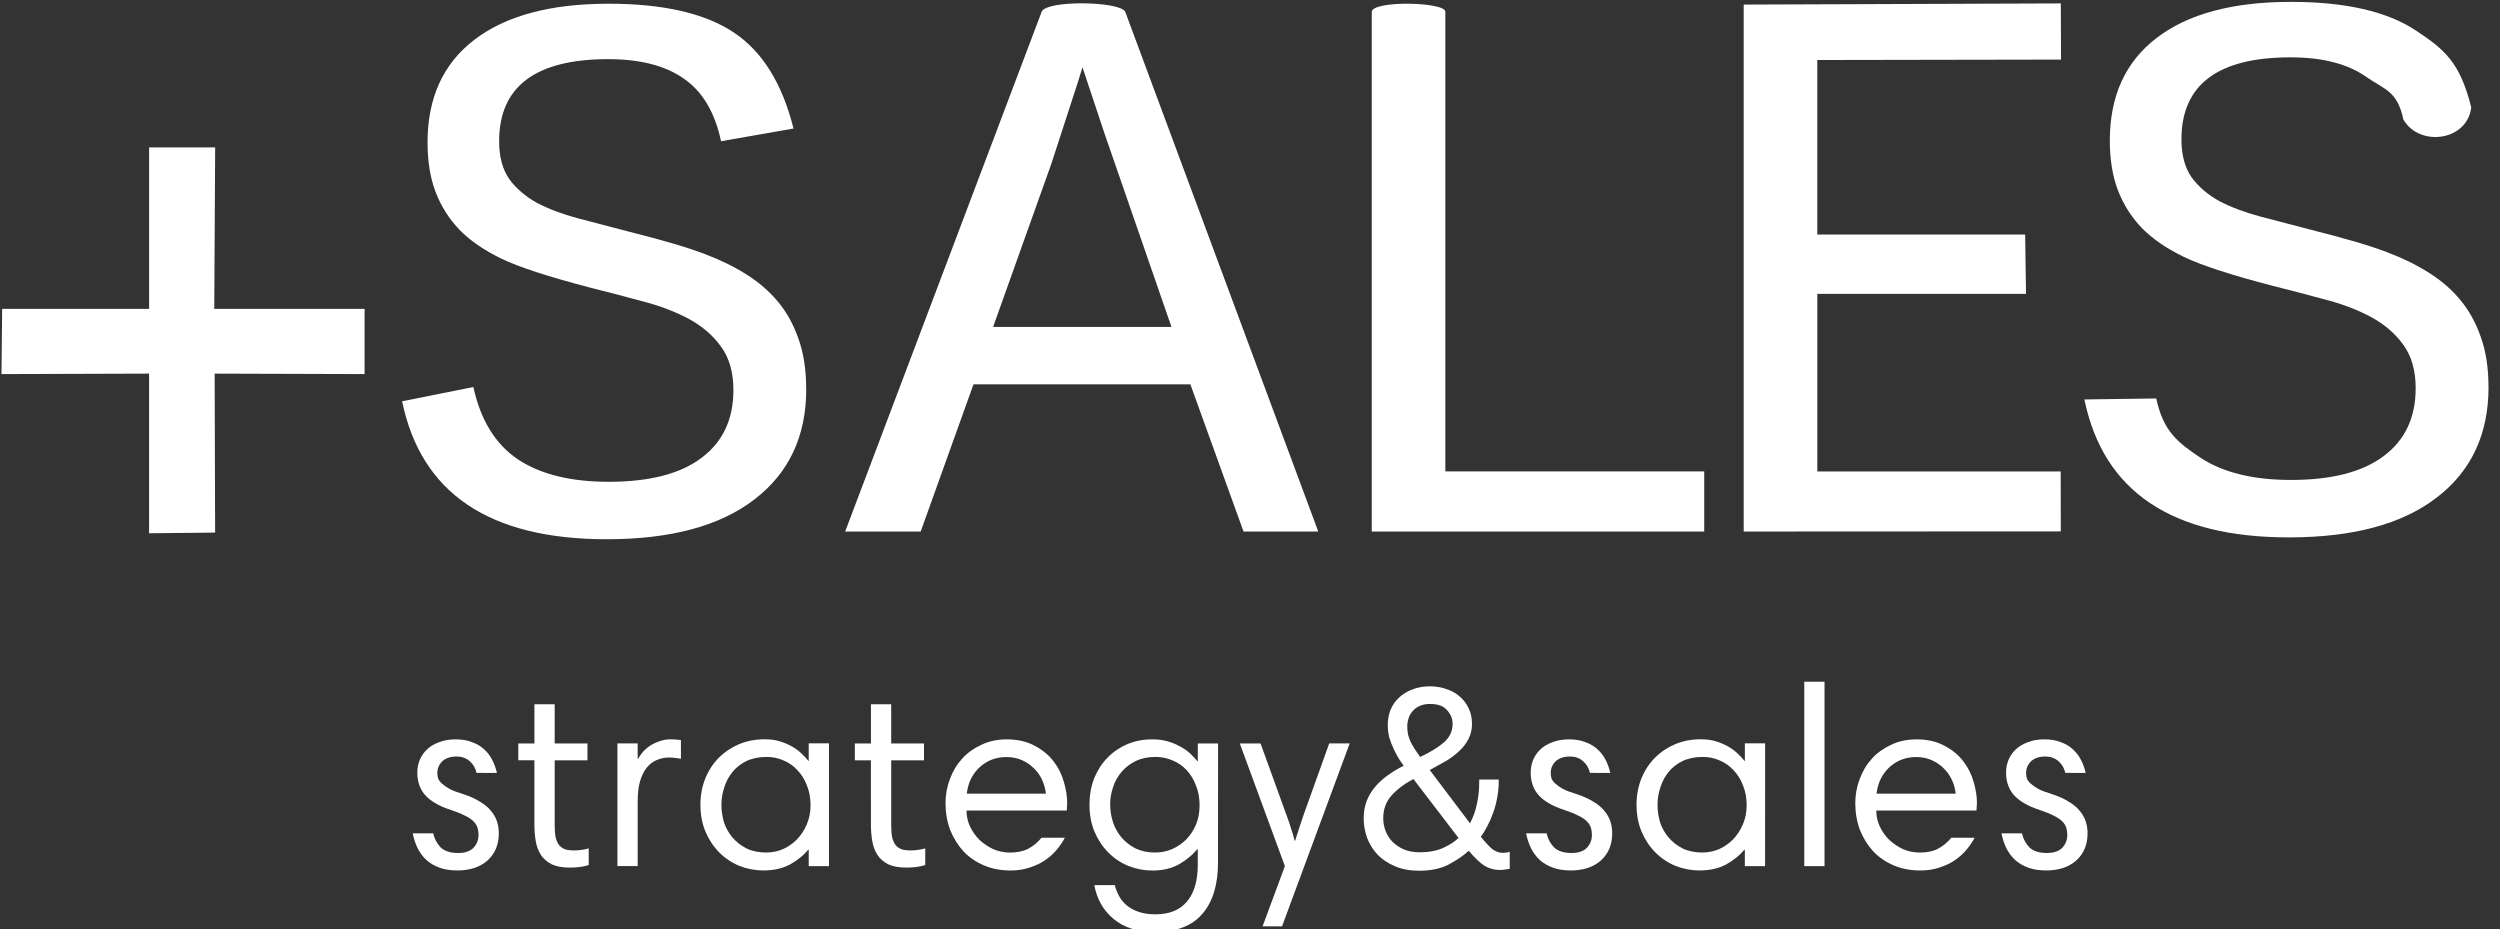 <?xml version="1.0" encoding="UTF-8" standalone="no"?>
<svg xmlns:inkscape="http://www.inkscape.org/namespaces/inkscape" xmlns:sodipodi="http://sodipodi.sourceforge.net/DTD/sodipodi-0.dtd" xmlns="http://www.w3.org/2000/svg" xmlns:svg="http://www.w3.org/2000/svg" width="156" height="58" viewBox="0 0 41.275 15.346" version="1.1" id="svg5" xml:space="preserve" inkscape:version="1.2 (dc2aedaf03, 2022-05-15)" sodipodi:docname="logo-b.svg">
  <rect x="0" y="0" width="41.275" height="15.346" fill="#333333" stroke="none"/>
  <defs id="defs2"></defs>
  <g inkscape:label="Warstwa 1" inkscape:groupmode="layer" id="layer1">
    <path style="fill:#000000;stroke-width:0.265" id="path514" d=""></path>
    <g aria-label="strategy&amp;sales" id="text356" style="font-weight:bold;font-size:6.515px;font-family:Gabriola;-inkscape-font-specification:'Gabriola Bold';letter-spacing:0.098px;fill:#ffffff;fill-opacity:1;stroke:#ff6600;stroke-width:0.122" transform="matrix(0.649,0,0,0.649,-38.688,-50.824)">
      <path d="m 71.734,97.973 q -0.039,-0.182 -0.176,-0.3 -0.137,-0.117 -0.326,-0.117 -0.241,0 -0.371,0.124 -0.124,0.124 -0.124,0.293 0,0.072 0.02,0.143 0.026,0.065 0.098,0.13 0.072,0.065 0.195,0.137 0.13,0.065 0.345,0.13 0.261,0.085 0.43,0.195 0.176,0.104 0.28,0.235 0.104,0.124 0.15,0.267 0.046,0.143 0.046,0.3 0,0.43 -0.287,0.691 -0.287,0.254 -0.769,0.254 -0.261,0 -0.456,-0.072 -0.195,-0.072 -0.332,-0.195 -0.137,-0.13 -0.222,-0.3 -0.085,-0.176 -0.124,-0.378 h 0.521 q 0.046,0.208 0.189,0.358 0.15,0.143 0.443,0.143 0.261,0 0.391,-0.13 0.13,-0.137 0.13,-0.332 0,-0.098 -0.026,-0.182 -0.026,-0.085 -0.104,-0.163 -0.078,-0.078 -0.215,-0.143 -0.137,-0.072 -0.352,-0.143 -0.443,-0.143 -0.652,-0.371 -0.208,-0.228 -0.208,-0.58 0,-0.169 0.059,-0.319 0.065,-0.156 0.189,-0.274 0.124,-0.117 0.306,-0.182 0.182,-0.072 0.423,-0.072 0.241,0 0.417,0.072 0.182,0.065 0.306,0.182 0.13,0.117 0.208,0.274 0.078,0.15 0.117,0.326 z" style="font-family:HarmoniaSansW01-Regular;-inkscape-font-specification:'HarmoniaSansW01-Regular Bold';fill:#ffffff;fill-opacity:1;stroke:none" id="path738"></path>
      <path d="m 72.797,97.224 h 0.41 v -0.997 h 0.515 v 0.997 h 0.834 v 0.43 H 73.722 v 1.648 q 0,0.189 0.026,0.319 0.033,0.124 0.091,0.195 0.065,0.072 0.156,0.104 0.091,0.026 0.215,0.026 0.189,0 0.378,-0.052 v 0.423 q -0.195,0.065 -0.482,0.065 -0.287,0 -0.463,-0.085 -0.176,-0.091 -0.274,-0.241 -0.098,-0.156 -0.13,-0.352 -0.033,-0.202 -0.033,-0.423 v -1.629 h -0.41 z" style="font-family:HarmoniaSansW01-Regular;-inkscape-font-specification:'HarmoniaSansW01-Regular Bold';fill:#ffffff;fill-opacity:1;stroke:none" id="path740"></path>
      <path d="m 76.934,97.615 q -0.059,-0.013 -0.13,-0.02 -0.065,-0.013 -0.169,-0.013 -0.169,0 -0.319,0.065 -0.143,0.059 -0.254,0.195 -0.104,0.13 -0.169,0.345 -0.059,0.208 -0.059,0.502 v 1.655 H 75.318 v -3.121 h 0.515 v 0.391 h 0.013 q 0.039,-0.078 0.111,-0.163 0.078,-0.091 0.182,-0.163 0.111,-0.072 0.241,-0.117 0.137,-0.052 0.293,-0.052 0.15,0 0.261,0.02 z" style="font-family:HarmoniaSansW01-Regular;-inkscape-font-specification:'HarmoniaSansW01-Regular Bold';fill:#ffffff;fill-opacity:1;stroke:none" id="path742"></path>
      <path d="m 80.7,100.345 h -0.515 v -0.417 h -0.013 q -0.169,0.208 -0.456,0.371 -0.287,0.156 -0.684,0.156 -0.319,0 -0.612,-0.117 -0.287,-0.117 -0.508,-0.339 -0.222,-0.222 -0.352,-0.528 -0.13,-0.306 -0.13,-0.691 0,-0.358 0.124,-0.665 0.124,-0.306 0.345,-0.528 0.222,-0.222 0.515,-0.345 0.3,-0.124 0.652,-0.124 0.215,0 0.384,0.052 0.169,0.052 0.306,0.13 0.137,0.078 0.241,0.176 0.104,0.098 0.182,0.195 h 0.006 v -0.45 h 0.515 z M 77.964,98.781 q 0,0.228 0.065,0.45 0.072,0.215 0.215,0.384 0.143,0.169 0.358,0.28 0.215,0.104 0.502,0.104 0.222,0 0.423,-0.085 0.202,-0.091 0.358,-0.248 0.156,-0.163 0.248,-0.378 0.098,-0.222 0.098,-0.489 0,-0.28 -0.091,-0.502 -0.085,-0.228 -0.241,-0.391 -0.15,-0.163 -0.352,-0.248 -0.202,-0.091 -0.43,-0.091 -0.293,0 -0.515,0.104 -0.215,0.104 -0.358,0.28 -0.137,0.169 -0.208,0.391 -0.072,0.215 -0.072,0.437 z" style="font-family:HarmoniaSansW01-Regular;-inkscape-font-specification:'HarmoniaSansW01-Regular Bold';fill:#ffffff;fill-opacity:1;stroke:none" id="path744"></path>
      <path d="m 81.358,97.224 h 0.41 v -0.997 h 0.515 v 0.997 h 0.834 v 0.43 h -0.834 v 1.648 q 0,0.189 0.026,0.319 0.033,0.124 0.091,0.195 0.065,0.072 0.156,0.104 0.091,0.026 0.215,0.026 0.189,0 0.378,-0.052 v 0.423 q -0.195,0.065 -0.482,0.065 -0.287,0 -0.463,-0.085 -0.176,-0.091 -0.274,-0.241 -0.098,-0.156 -0.13,-0.352 -0.033,-0.202 -0.033,-0.423 V 97.654 H 81.358 Z" style="font-family:HarmoniaSansW01-Regular;-inkscape-font-specification:'HarmoniaSansW01-Regular Bold';fill:#ffffff;fill-opacity:1;stroke:none" id="path746"></path>
      <path d="m 85.215,97.12 q 0.423,0 0.717,0.163 0.3,0.156 0.482,0.397 0.182,0.235 0.261,0.521 0.085,0.287 0.085,0.541 0,0.046 -0.006,0.104 0,0.059 -0.006,0.085 H 84.199 q 0,0.215 0.091,0.41 0.091,0.189 0.241,0.339 0.156,0.143 0.352,0.235 0.202,0.085 0.423,0.085 0.28,0 0.463,-0.098 0.189,-0.098 0.339,-0.28 h 0.593 q -0.078,0.15 -0.202,0.3 -0.117,0.143 -0.293,0.267 -0.169,0.117 -0.391,0.189 -0.222,0.078 -0.495,0.078 -0.371,0 -0.678,-0.13 -0.306,-0.13 -0.521,-0.358 -0.215,-0.235 -0.339,-0.547 -0.117,-0.313 -0.117,-0.678 0,-0.319 0.111,-0.612 0.111,-0.3 0.313,-0.521 0.202,-0.222 0.489,-0.352 0.287,-0.137 0.638,-0.137 z m 0,0.45 q -0.222,0 -0.404,0.078 -0.176,0.078 -0.306,0.208 -0.13,0.13 -0.208,0.3 -0.072,0.169 -0.091,0.345 h 2.013 q -0.02,-0.182 -0.098,-0.352 -0.078,-0.169 -0.208,-0.293 -0.13,-0.13 -0.306,-0.208 -0.176,-0.078 -0.391,-0.078 z" style="font-family:HarmoniaSansW01-Regular;-inkscape-font-specification:'HarmoniaSansW01-Regular Bold';fill:#ffffff;fill-opacity:1;stroke:none" id="path748"></path>
      <path d="m 90.597,100.247 q 0,0.854 -0.397,1.31 -0.391,0.463 -1.212,0.463 -0.652,0 -1.049,-0.332 -0.391,-0.326 -0.489,-0.86 h 0.521 q 0.039,0.156 0.117,0.293 0.078,0.137 0.202,0.235 0.124,0.098 0.3,0.156 0.176,0.059 0.417,0.059 0.528,0 0.801,-0.326 0.274,-0.326 0.274,-0.932 v -0.397 h -0.013 q -0.169,0.208 -0.456,0.378 -0.287,0.163 -0.684,0.163 -0.319,0 -0.612,-0.117 -0.287,-0.117 -0.508,-0.339 -0.222,-0.222 -0.352,-0.528 -0.13,-0.306 -0.13,-0.691 0,-0.358 0.117,-0.665 0.124,-0.306 0.339,-0.528 0.215,-0.222 0.502,-0.345 0.293,-0.124 0.638,-0.124 0.222,0 0.397,0.052 0.182,0.052 0.326,0.137 0.143,0.078 0.248,0.176 0.104,0.098 0.176,0.189 h 0.013 v -0.45 h 0.515 z m -2.743,-1.466 q 0,0.228 0.072,0.45 0.072,0.215 0.215,0.384 0.143,0.169 0.358,0.28 0.215,0.104 0.495,0.104 0.228,0 0.43,-0.085 0.208,-0.091 0.365,-0.248 0.156,-0.163 0.248,-0.378 0.091,-0.222 0.091,-0.489 0,-0.28 -0.091,-0.502 -0.085,-0.228 -0.235,-0.391 -0.15,-0.163 -0.358,-0.248 -0.202,-0.091 -0.437,-0.091 -0.287,0 -0.502,0.104 -0.215,0.104 -0.365,0.28 -0.143,0.169 -0.215,0.391 -0.072,0.215 -0.072,0.437 z" style="font-family:HarmoniaSansW01-Regular;-inkscape-font-specification:'HarmoniaSansW01-Regular Bold';fill:#ffffff;fill-opacity:1;stroke:none" id="path750"></path>
      <path d="m 92.226,101.876 h -0.495 l 0.567,-1.531 -1.147,-3.121 h 0.528 l 0.658,1.818 q 0.02,0.059 0.052,0.143 0.033,0.085 0.059,0.182 0.033,0.091 0.059,0.182 0.026,0.085 0.039,0.15 h 0.013 q 0.052,-0.169 0.104,-0.326 0.052,-0.163 0.111,-0.332 l 0.652,-1.818 h 0.521 z" style="font-family:HarmoniaSansW01-Regular;-inkscape-font-specification:'HarmoniaSansW01-Regular Bold';fill:#ffffff;fill-opacity:1;stroke:none" id="path752"></path>
      <path d="m 97.243,98.143 h 0.495 v 0.059 q 0,0.195 -0.039,0.397 -0.033,0.195 -0.098,0.378 -0.065,0.182 -0.15,0.345 -0.078,0.156 -0.169,0.274 0.189,0.235 0.306,0.326 0.124,0.085 0.248,0.085 0.052,0 0.104,-0.006 0.059,-0.013 0.078,-0.02 v 0.43 q -0.033,0.013 -0.111,0.019 -0.078,0.013 -0.15,0.013 -0.189,0 -0.365,-0.098 -0.176,-0.104 -0.417,-0.391 -0.215,0.195 -0.515,0.352 -0.3,0.156 -0.749,0.156 -0.352,0 -0.619,-0.117 -0.261,-0.111 -0.437,-0.293 -0.176,-0.189 -0.267,-0.43 -0.085,-0.241 -0.085,-0.495 0,-0.235 0.072,-0.43 0.078,-0.202 0.215,-0.365 0.137,-0.163 0.319,-0.293 0.189,-0.137 0.41,-0.248 -0.052,-0.078 -0.124,-0.182 -0.065,-0.111 -0.13,-0.248 -0.065,-0.137 -0.111,-0.287 -0.039,-0.156 -0.039,-0.319 0,-0.195 0.065,-0.371 0.072,-0.182 0.208,-0.313 0.137,-0.137 0.339,-0.215 0.202,-0.085 0.469,-0.085 0.208,0 0.397,0.065 0.195,0.059 0.339,0.182 0.15,0.124 0.235,0.3 0.091,0.176 0.091,0.41 0,0.215 -0.091,0.384 -0.085,0.169 -0.235,0.306 -0.143,0.137 -0.339,0.254 -0.195,0.111 -0.41,0.228 l 1.023,1.355 q 0.124,-0.228 0.176,-0.489 0.059,-0.261 0.059,-0.547 z m -1.525,1.85 q 0.371,0 0.619,-0.117 0.248,-0.117 0.378,-0.248 l -1.147,-1.499 q -0.345,0.182 -0.56,0.423 -0.208,0.235 -0.208,0.573 0,0.176 0.065,0.339 0.065,0.156 0.182,0.274 0.124,0.117 0.293,0.189 0.169,0.065 0.378,0.065 z m -0.306,-3.206 q 0,0.117 0.02,0.215 0.026,0.091 0.065,0.182 0.046,0.091 0.104,0.182 0.059,0.091 0.137,0.202 0.378,-0.176 0.599,-0.365 0.228,-0.195 0.228,-0.476 0,-0.195 -0.143,-0.352 -0.137,-0.156 -0.43,-0.156 -0.156,0 -0.267,0.052 -0.104,0.046 -0.176,0.13 -0.072,0.078 -0.104,0.182 -0.033,0.098 -0.033,0.202 z" style="font-family:HarmoniaSansW01-Regular;-inkscape-font-specification:'HarmoniaSansW01-Regular Bold';fill:#ffffff;fill-opacity:1;stroke:none" id="path754"></path>
      <path d="m 100.058,97.973 q -0.039,-0.182 -0.176,-0.3 -0.137,-0.117 -0.326,-0.117 -0.241,0 -0.371,0.124 -0.124,0.124 -0.124,0.293 0,0.072 0.02,0.143 0.026,0.065 0.098,0.13 0.072,0.065 0.195,0.137 0.13,0.065 0.345,0.13 0.261,0.085 0.43,0.195 0.176,0.104 0.28,0.235 0.104,0.124 0.15,0.267 0.046,0.143 0.046,0.3 0,0.43 -0.287,0.691 -0.287,0.254 -0.769,0.254 -0.261,0 -0.456,-0.072 -0.195,-0.072 -0.332,-0.195 -0.137,-0.13 -0.222,-0.3 -0.085,-0.176 -0.124,-0.378 h 0.521 q 0.046,0.208 0.189,0.358 0.15,0.143 0.443,0.143 0.261,0 0.391,-0.13 0.13,-0.137 0.13,-0.332 0,-0.098 -0.026,-0.182 -0.026,-0.085 -0.104,-0.163 -0.078,-0.078 -0.215,-0.143 -0.137,-0.072 -0.352,-0.143 -0.443,-0.143 -0.652,-0.371 -0.208,-0.228 -0.208,-0.58 0,-0.169 0.059,-0.319 0.065,-0.156 0.189,-0.274 0.124,-0.117 0.306,-0.182 0.182,-0.072 0.423,-0.072 0.241,0 0.417,0.072 0.182,0.065 0.306,0.182 0.13,0.117 0.208,0.274 0.078,0.15 0.117,0.326 z" style="font-family:HarmoniaSansW01-Regular;-inkscape-font-specification:'HarmoniaSansW01-Regular Bold';fill:#ffffff;fill-opacity:1;stroke:none" id="path756"></path>
      <path d="m 104.514,100.345 h -0.515 v -0.417 h -0.013 q -0.169,0.208 -0.456,0.371 -0.287,0.156 -0.684,0.156 -0.319,0 -0.612,-0.117 -0.287,-0.117 -0.508,-0.339 -0.222,-0.222 -0.352,-0.528 -0.13,-0.306 -0.13,-0.691 0,-0.358 0.124,-0.665 0.124,-0.306 0.345,-0.528 0.222,-0.222 0.515,-0.345 0.3,-0.124 0.652,-0.124 0.215,0 0.384,0.052 0.169,0.052 0.306,0.13 0.137,0.078 0.241,0.176 0.104,0.098 0.182,0.195 h 0.007 v -0.45 h 0.515 z m -2.736,-1.564 q 0,0.228 0.065,0.45 0.072,0.215 0.215,0.384 0.143,0.169 0.358,0.28 0.215,0.104 0.502,0.104 0.222,0 0.423,-0.085 0.202,-0.091 0.358,-0.248 0.156,-0.163 0.248,-0.378 0.098,-0.222 0.098,-0.489 0,-0.28 -0.091,-0.502 -0.085,-0.228 -0.241,-0.391 -0.15,-0.163 -0.352,-0.248 -0.202,-0.091 -0.43,-0.091 -0.293,0 -0.515,0.104 -0.215,0.104 -0.358,0.28 -0.137,0.169 -0.208,0.391 -0.072,0.215 -0.072,0.437 z" style="font-family:HarmoniaSansW01-Regular;-inkscape-font-specification:'HarmoniaSansW01-Regular Bold';fill:#ffffff;fill-opacity:1;stroke:none" id="path758"></path>
      <path d="m 105.511,95.654 h 0.515 v 4.691 h -0.515 z" style="font-family:HarmoniaSansW01-Regular;-inkscape-font-specification:'HarmoniaSansW01-Regular Bold';fill:#ffffff;fill-opacity:1;stroke:none" id="path760"></path>
      <path d="m 108.359,97.12 q 0.423,0 0.717,0.163 0.3,0.156 0.482,0.397 0.182,0.235 0.261,0.521 0.085,0.287 0.085,0.541 0,0.046 -0.007,0.104 0,0.059 -0.007,0.085 h -2.547 q 0,0.215 0.091,0.41 0.091,0.189 0.241,0.339 0.156,0.143 0.352,0.235 0.202,0.085 0.423,0.085 0.28,0 0.463,-0.098 0.189,-0.098 0.339,-0.28 h 0.593 q -0.078,0.15 -0.202,0.3 -0.117,0.143 -0.293,0.267 -0.169,0.117 -0.391,0.189 -0.222,0.078 -0.495,0.078 -0.371,0 -0.678,-0.13 -0.306,-0.13 -0.521,-0.358 -0.215,-0.235 -0.339,-0.547 -0.117,-0.313 -0.117,-0.678 0,-0.319 0.111,-0.612 0.111,-0.3 0.313,-0.521 0.202,-0.222 0.489,-0.352 0.287,-0.137 0.638,-0.137 z m 0,0.45 q -0.222,0 -0.404,0.078 -0.176,0.078 -0.306,0.208 -0.13,0.13 -0.208,0.3 -0.072,0.169 -0.091,0.345 h 2.013 q -0.019,-0.182 -0.098,-0.352 -0.078,-0.169 -0.208,-0.293 -0.13,-0.13 -0.306,-0.208 -0.176,-0.078 -0.391,-0.078 z" style="font-family:HarmoniaSansW01-Regular;-inkscape-font-specification:'HarmoniaSansW01-Regular Bold';fill:#ffffff;fill-opacity:1;stroke:none" id="path762"></path>
      <path d="m 112.151,97.973 q -0.039,-0.182 -0.176,-0.3 -0.137,-0.117 -0.326,-0.117 -0.241,0 -0.371,0.124 -0.124,0.124 -0.124,0.293 0,0.072 0.02,0.143 0.026,0.065 0.098,0.13 0.072,0.065 0.195,0.137 0.13,0.065 0.345,0.13 0.261,0.085 0.43,0.195 0.176,0.104 0.28,0.235 0.104,0.124 0.15,0.267 0.046,0.143 0.046,0.3 0,0.43 -0.287,0.691 -0.287,0.254 -0.769,0.254 -0.261,0 -0.456,-0.072 -0.195,-0.072 -0.332,-0.195 -0.137,-0.13 -0.222,-0.3 -0.085,-0.176 -0.124,-0.378 h 0.521 q 0.046,0.208 0.189,0.358 0.15,0.143 0.443,0.143 0.261,0 0.391,-0.13 0.13,-0.137 0.13,-0.332 0,-0.098 -0.026,-0.182 -0.026,-0.085 -0.104,-0.163 -0.078,-0.078 -0.215,-0.143 -0.137,-0.072 -0.352,-0.143 -0.443,-0.143 -0.652,-0.371 -0.208,-0.228 -0.208,-0.58 0,-0.169 0.059,-0.319 0.065,-0.156 0.189,-0.274 0.124,-0.117 0.306,-0.182 0.182,-0.072 0.423,-0.072 0.241,0 0.417,0.072 0.182,0.065 0.306,0.182 0.13,0.117 0.208,0.274 0.078,0.15 0.117,0.326 z" style="font-family:HarmoniaSansW01-Regular;-inkscape-font-specification:'HarmoniaSansW01-Regular Bold';fill:#ffffff;fill-opacity:1;stroke:none" id="path764"></path>
    </g>
    <g aria-label="SALES" id="text528" style="font-weight:bold;font-size:20.072px;font-family:HarmoniaSansW01-Regular;-inkscape-font-specification:'HarmoniaSansW01-Regular Bold';letter-spacing:0px;fill:#ffffff;fill-opacity:1;stroke-width:0.377" transform="matrix(0.649,0,0,0.649,-38.688,-50.824)">
      <path d="m 80.122,88.207 q 0,1.803 -1.323,2.813 -1.313,1.009 -3.754,1.009 -4.479,0 -5.204,-3.509 l 1.813,-0.363 q 0.274,1.264 1.137,1.843 0.862,0.568 2.303,0.568 1.558,0 2.362,-0.608 0.813,-0.608 0.813,-1.725 0,-0.686 -0.323,-1.117 -0.314,-0.431 -0.833,-0.706 -0.519,-0.274 -1.176,-0.441 -0.647,-0.176 -1.313,-0.343 -1.578,-0.412 -2.254,-0.735 -0.666,-0.323 -1.068,-0.735 -0.402,-0.421 -0.608,-0.96 -0.206,-0.539 -0.206,-1.264 0,-1.696 1.186,-2.607 1.196,-0.921 3.42,-0.921 2.078,0 3.175,0.725 1.098,0.725 1.529,2.45 l -1.843,0.323 q -0.235,-1.098 -0.941,-1.588 -0.706,-0.5 -1.931,-0.5 -2.774,0 -2.774,2.088 0,0.588 0.255,0.96 0.265,0.363 0.706,0.608 0.451,0.235 1.039,0.392 0.598,0.157 1.274,0.333 1.362,0.343 1.96,0.578 0.598,0.225 1.058,0.519 0.47,0.294 0.804,0.696 0.333,0.402 0.519,0.941 0.196,0.539 0.196,1.274 z" style="font-weight:normal;font-family:'Liberation Mono';-inkscape-font-specification:'Liberation Mono';fill:#ffffff;fill-opacity:1" id="path540"></path>
      <path d="m 91.246,91.833 -1.352,-3.744 h -5.518 l -1.343,3.744 h -1.921 l 4.998,-13.221 c 0.115,-0.305 2.003,-0.271 2.127,0 l 4.91,13.221 z m -4.097,-11.81 -0.118,0.382 -0.676,2.078 -1.48,4.146 h 4.538 l -1.696,-4.9 z" style="font-weight:normal;font-family:'Liberation Mono';-inkscape-font-specification:'Liberation Mono';fill:#ffffff;fill-opacity:1" id="path542" sodipodi:nodetypes="cccccccccccccccc"></path>
      <path d="M 94.508,91.833 V 78.612 c 0.019,-0.297 1.888,-0.252 1.872,0 v 11.692 h 6.586 v 1.529 z" style="font-weight:normal;font-family:'Liberation Mono';-inkscape-font-specification:'Liberation Mono';fill:#ffffff;fill-opacity:1" id="path544" sodipodi:nodetypes="ccccccc"></path>
      <path d="M 103.97,91.833 V 78.428 l 8.067,-0.03 0.006,1.429 -6.201,0.011 v 4.44 h 5.288 l 0.022,1.509 h -5.309 v 4.518 h 6.191 l 0.003,1.524 z" style="font-weight:normal;font-family:'Liberation Mono';-inkscape-font-specification:'Liberation Mono';fill:#ffffff;fill-opacity:1" id="path546" sodipodi:nodetypes="ccccccccccccc"></path>
      <path d="m 122.918,88.16 c 0,1.202 -0.441,2.14 -1.323,2.813 -0.876,0.673 -2.127,1.009 -3.754,1.009 -2.986,0 -4.721,-1.17 -5.204,-3.509 l 1.828,-0.025 c 0.183,0.843 0.547,1.119 1.122,1.505 0.575,0.379 1.343,0.568 2.303,0.568 1.039,0 1.826,-0.203 2.362,-0.608 0.542,-0.405 0.813,-0.98 0.813,-1.725 0,-0.457 -0.108,-0.83 -0.323,-1.117 -0.209,-0.287 -0.487,-0.523 -0.833,-0.706 -0.346,-0.183 -0.738,-0.33 -1.176,-0.441 -0.431,-0.118 -0.869,-0.232 -1.313,-0.343 -1.052,-0.274 -1.803,-0.519 -2.254,-0.735 -0.444,-0.216 -0.8,-0.461 -1.068,-0.735 -0.268,-0.281 -0.47,-0.601 -0.608,-0.96 -0.137,-0.359 -0.206,-0.781 -0.206,-1.264 0,-1.13 0.395,-1.999 1.186,-2.607 0.797,-0.614 1.937,-0.921 3.42,-0.921 1.385,0 2.444,0.242 3.175,0.725 0.732,0.483 1.126,0.809 1.414,1.959 -0.104,0.864 -1.324,1.011 -1.727,0.308 -0.157,-0.732 -0.47,-0.754 -0.941,-1.081 -0.47,-0.333 -1.114,-0.5 -1.931,-0.5 -1.849,0 -2.774,0.696 -2.774,2.088 0,0.392 0.085,0.712 0.255,0.96 0.176,0.242 0.412,0.444 0.706,0.608 0.301,0.157 0.647,0.287 1.039,0.392 0.399,0.105 0.823,0.216 1.274,0.333 0.908,0.229 1.562,0.421 1.96,0.578 0.399,0.15 0.751,0.323 1.058,0.519 0.314,0.196 0.582,0.428 0.804,0.696 0.222,0.268 0.395,0.582 0.519,0.941 0.131,0.359 0.196,0.784 0.196,1.274 z" style="font-weight:normal;font-size:20.072px;font-family:'Liberation Mono';-inkscape-font-specification:'Liberation Mono';letter-spacing:0px;fill:#ffffff;fill-opacity:1;stroke-width:0.377" id="path649" sodipodi:nodetypes="scscccscscsccccsscsscccssccccccscs"></path>
      <g aria-label="+" id="text687" style="font-weight:normal;font-size:19.656px;font-family:'Liberation Mono';-inkscape-font-specification:'Liberation Mono';fill:#ffffff;fill-opacity:1;stroke-width:0.369">
        <path d="m 65.072,87.816 0.012,4.044 -1.68,0.017 v -4.061 l -3.755,0.012 0.017,-1.659 h 3.739 v -4.108 h 1.68 l -0.023,4.108 h 3.824 v 1.659 z" style="font-family:'Liberation Sans';-inkscape-font-specification:'Liberation Sans';fill:#ffffff;fill-opacity:1" id="path706" sodipodi:nodetypes="ccccccccccccc"></path>
      </g>
    </g>
  </g>
</svg>
